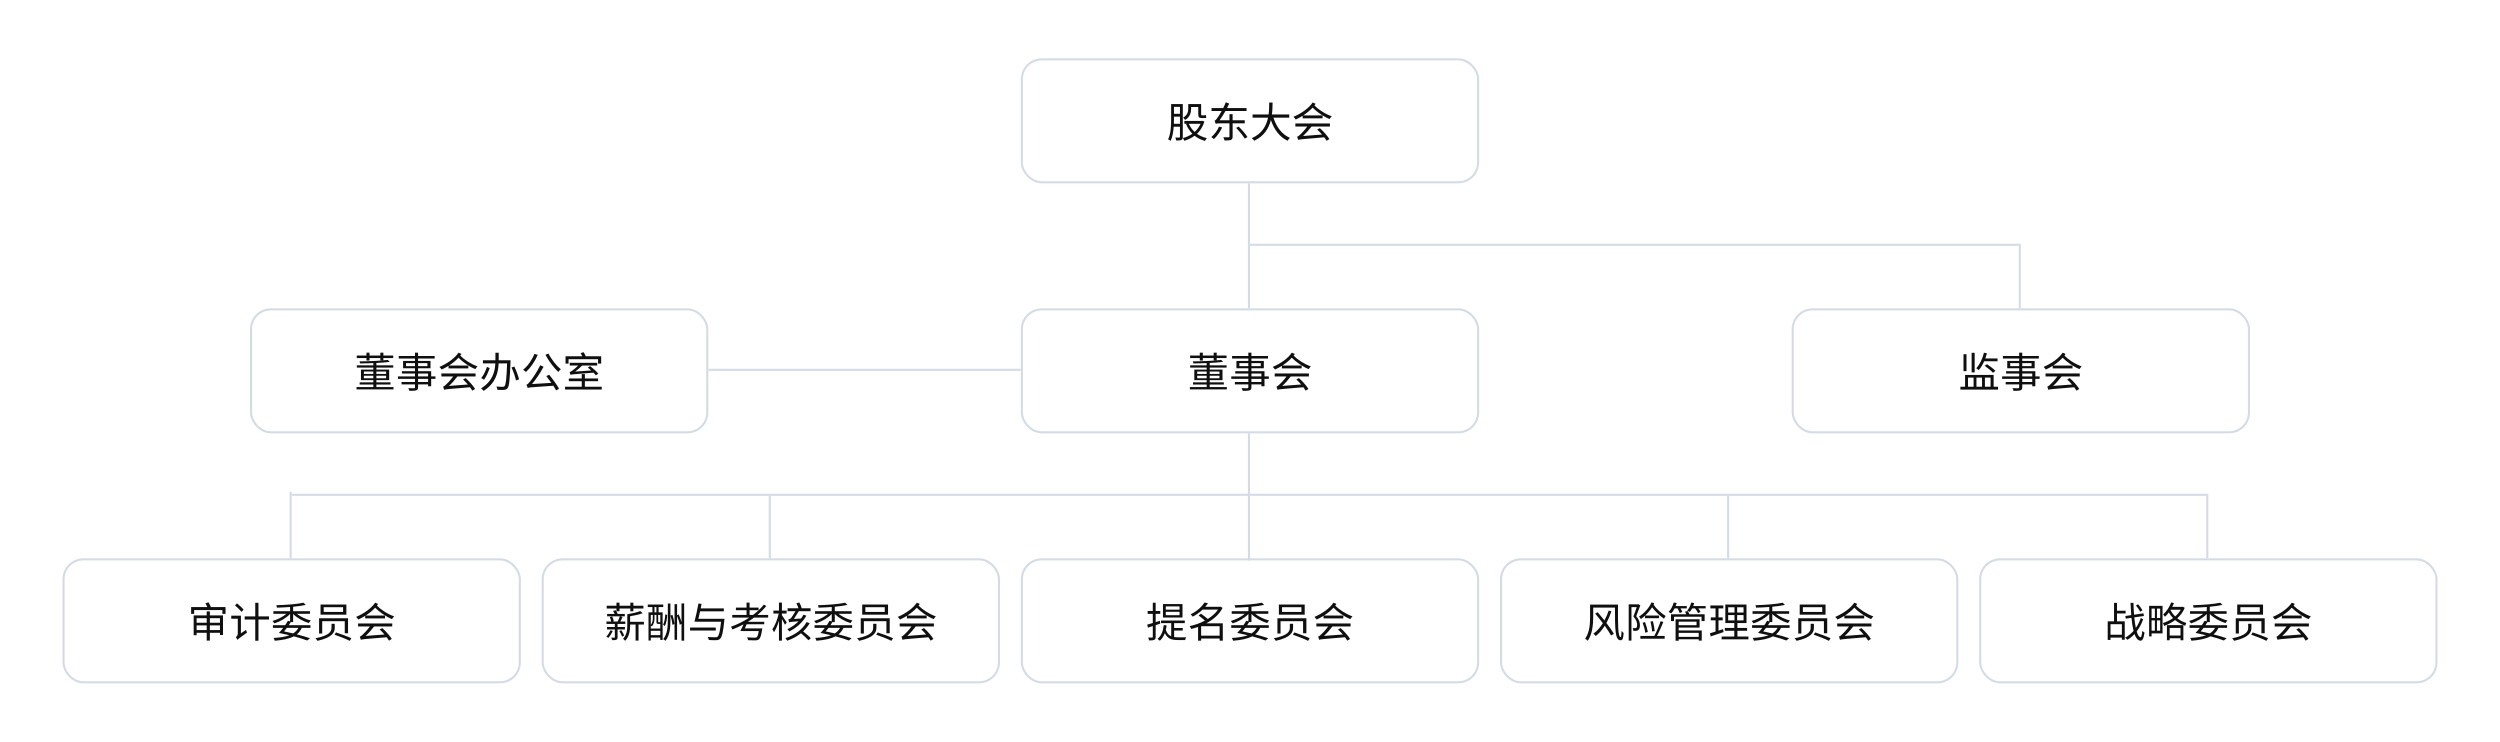 <svg width="1200" height="356" viewBox="0 0 1200 356" fill="none" xmlns="http://www.w3.org/2000/svg">
<rect width="1200" height="356" fill="white"/>
<path d="M562.14 49.94H567.74V65.7C567.74 66.46 567.58 66.92 567.08 67.16C566.6 67.4 565.84 67.44 564.56 67.44C564.5 67.06 564.34 66.42 564.14 66.02C565.02 66.06 565.8 66.04 566.04 66.04C566.28 66.02 566.38 65.94 566.38 65.68V60.82H563.38C563.2 63.2 562.8 65.7 561.92 67.6C561.64 67.38 561.04 67.04 560.7 66.92C562.04 64.08 562.14 60.08 562.14 57.12V49.94ZM563.5 51.3V54.62H566.38V51.3H563.5ZM563.5 56V57.12C563.5 57.82 563.48 58.6 563.46 59.42H566.38V56H563.5ZM570.36 49.96H576.54V54.6C576.54 55.18 576.56 55.36 576.82 55.36C577.04 55.36 577.82 55.36 578.04 55.36C578.28 55.36 578.64 55.32 578.88 55.26C578.92 55.64 578.96 56.22 579 56.56C578.78 56.64 578.4 56.66 578.04 56.66C577.78 56.66 576.96 56.66 576.72 56.66C575.42 56.66 575.16 56.1 575.16 54.58V51.36H571.74V52.2C571.74 54 571.22 56.16 568.86 57.58C568.68 57.28 568.16 56.7 567.9 56.48C570.04 55.24 570.36 53.58 570.36 52.16V49.96ZM576.26 59.44H570.64C571.3 60.92 572.24 62.24 573.44 63.32C574.62 62.28 575.6 60.98 576.26 59.44ZM568.5 58.04H576.96L577.22 57.98L578.1 58.36C577.38 60.82 576.12 62.74 574.54 64.22C575.88 65.18 577.5 65.9 579.3 66.32C579 66.64 578.6 67.24 578.4 67.64C576.5 67.12 574.82 66.28 573.4 65.16C571.92 66.26 570.24 67.04 568.48 67.58C568.34 67.18 568.02 66.6 567.76 66.26C569.38 65.86 570.96 65.16 572.34 64.2C571.06 62.92 570.06 61.36 569.32 59.56L569.66 59.44H568.5V58.04ZM585.14 60.78L586.64 61.18C585.68 63.3 584.14 65.4 582.7 66.76C582.42 66.5 581.8 66.02 581.42 65.8C582.92 64.56 584.32 62.68 585.14 60.78ZM593.32 61.38L594.56 60.76C596.12 62.28 597.96 64.38 598.8 65.78L597.46 66.52C596.66 65.14 594.86 62.94 593.32 61.38ZM581.54 51.86H587.14C587.6 50.96 588.04 50.02 588.4 49.08L590 49.74C589.68 50.44 589.34 51.16 588.98 51.86H598.34V53.28H588.22C587.32 54.9 586.34 56.44 585.38 57.74H590.14V54.8H591.66V57.74H597.48V59.2H591.66V65.54C591.66 66.42 591.46 66.88 590.84 67.14C590.22 67.4 589.2 67.44 587.78 67.44C587.68 66.98 587.42 66.3 587.2 65.88C588.36 65.9 589.42 65.9 589.76 65.88C590.08 65.88 590.14 65.8 590.14 65.52V59.2H585.72C584.52 59.2 583.76 59.3 583.54 59.48C583.46 59.14 583.2 58.36 583 57.94C583.46 57.82 583.9 57.24 584.5 56.36C584.86 55.9 585.6 54.74 586.4 53.28H581.54V51.86ZM609.22 49.22H610.84C610.82 50.84 610.8 52.84 610.52 54.94H618.84V56.48H611.26C612.66 60.9 615.28 64.54 619.16 66.16C618.78 66.5 618.3 67.12 618.04 67.56C614.16 65.72 611.58 62.18 610.02 57.62C609.04 61.48 606.88 65.32 602 67.56C601.76 67.18 601.28 66.64 600.86 66.32C605.86 64.16 607.86 60.28 608.66 56.48H601.24V54.94H608.92C609.22 52.82 609.2 50.8 609.22 49.22ZM623.14 67.16C623.06 66.82 622.8 66.02 622.62 65.62C623.06 65.52 623.52 65.14 624.14 64.56C624.68 64.08 626.2 62.5 627.5 60.72H621.78V59.26H638.36V60.72H629.54C628.3 62.36 626.88 63.96 625.46 65.28L634.56 64.58C633.84 63.74 633.04 62.9 632.26 62.18L633.52 61.5C635.32 63.1 637.22 65.26 638.1 66.76L636.76 67.58C636.48 67.08 636.08 66.5 635.62 65.9C625.02 66.8 623.9 66.88 623.14 67.16ZM630.08 49.2L631.52 49.82L630.92 50.62C632.76 52.52 636.02 54.7 639.26 55.82C638.94 56.12 638.44 56.74 638.2 57.14C637.06 56.68 635.9 56.08 634.82 55.4C632.94 54.24 631.26 52.88 630.06 51.64C628.8 53.02 627.26 54.28 625.54 55.4H634.82V56.8H625.28V55.58C624.22 56.24 623.1 56.84 621.94 57.38C621.72 57 621.2 56.36 620.84 56.08C624.76 54.42 628.28 51.88 630.08 49.2Z" fill="#0F0F0F"/>
<rect x="490.5" y="28.5" width="219" height="59" rx="9.5" stroke="#D4DBE5"/>
<path d="M575.9 173.06V171.86H571.26V170.64H575.9V169.28H577.36V170.64H582.56V169.28H584.02V170.64H588.74V171.86H584.02V172.96H582.56V171.86H577.36V173.06H575.9ZM574.66 181.56H579.2V180.34H574.66V181.56ZM574.66 178.32V179.5H579.2V178.32H574.66ZM585.34 178.32H580.66V179.5H585.34V178.32ZM585.34 181.56V180.34H580.66V181.56H585.34ZM580.66 185.78H588.88V186.9H571.14V185.78H579.2V184.56H572.64V183.52H579.2V182.46H573.26V177.4H579.2V176.44H571.28V175.36H579.2V174.28C577.06 174.38 574.88 174.44 572.82 174.44C572.8 174.16 572.68 173.72 572.58 173.46C577.32 173.42 583 173.16 586.14 172.76L587.08 173.7C585.28 173.94 583.04 174.1 580.66 174.22V175.36H588.76V176.44H580.66V177.4H586.8V182.46H580.66V183.52H587.44V184.56H580.66V185.78ZM605.48 183.36V181.86H600.68V183.36H605.48ZM600.68 179.28V180.68H605.48V179.28H600.68ZM594.9 175.74H599.2V174.3H594.9V175.74ZM605.16 174.3H600.68V175.74H605.16V174.3ZM609.02 180.68V181.86H606.96V185.4H605.48V184.5H600.68V185.88C600.68 186.8 600.4 187.14 599.8 187.36C599.18 187.58 598.14 187.6 596.48 187.6C596.4 187.22 596.16 186.68 595.96 186.34C597.16 186.38 598.36 186.36 598.7 186.36C599.08 186.34 599.2 186.22 599.2 185.88V184.5H592.74V183.36H599.2V181.86H591.02V180.68H599.2V179.28H592.92V178.18H599.2V176.78H593.48V173.26H599.2V172.1H591.4V170.88H599.2V169.28H600.68V170.88H608.64V172.1H600.68V173.26H606.64V176.78H600.68V178.18H606.96V180.68H609.02ZM611.86 180.7V179.26H628.28V180.7H619.56C618.32 182.34 616.92 183.96 615.48 185.24L624.56 184.56C623.84 183.72 623 182.86 622.24 182.16L623.5 181.48C625.28 183.08 627.16 185.2 628.04 186.7L626.72 187.52C626.44 187.04 626.06 186.46 625.62 185.88C615.06 186.74 613.94 186.82 613.2 187.1C613.1 186.78 612.86 186 612.7 185.56C613.12 185.48 613.58 185.1 614.18 184.52C614.74 184.06 616.24 182.48 617.54 180.7H611.86ZM620.08 169.28L621.5 169.9C621.3 170.16 621.1 170.44 620.92 170.7C622.74 172.56 625.98 174.76 629.2 175.86C628.86 176.16 628.4 176.76 628.16 177.18C625.06 175.92 621.94 173.62 620.06 171.7C618.82 173.06 617.28 174.34 615.56 175.44H624.8V176.82H615.3V175.6C614.26 176.26 613.16 176.86 612 177.38C611.78 177.02 611.26 176.4 610.92 176.12C614.8 174.46 618.3 171.96 620.08 169.28Z" fill="#0F0F0F"/>
<rect x="490.5" y="148.5" width="219" height="59" rx="9.5" stroke="#D4DBE5"/>
<path d="M175.9 173.06V171.86H171.26V170.64H175.9V169.28H177.36V170.64H182.56V169.28H184.02V170.64H188.74V171.86H184.02V172.96H182.56V171.86H177.36V173.06H175.9ZM174.66 181.56H179.2V180.34H174.66V181.56ZM174.66 178.32V179.5H179.2V178.32H174.66ZM185.34 178.32H180.66V179.5H185.34V178.32ZM185.34 181.56V180.34H180.66V181.56H185.34ZM180.66 185.78H188.88V186.9H171.14V185.78H179.2V184.56H172.64V183.52H179.2V182.46H173.26V177.4H179.2V176.44H171.28V175.36H179.2V174.28C177.06 174.38 174.88 174.44 172.82 174.44C172.8 174.16 172.68 173.72 172.58 173.46C177.32 173.42 183 173.16 186.14 172.76L187.08 173.7C185.28 173.94 183.04 174.1 180.66 174.22V175.36H188.76V176.44H180.66V177.4H186.8V182.46H180.66V183.52H187.44V184.56H180.66V185.78ZM205.48 183.36V181.86H200.68V183.36H205.48ZM200.68 179.28V180.68H205.48V179.28H200.68ZM194.9 175.74H199.2V174.3H194.9V175.74ZM205.16 174.3H200.68V175.74H205.16V174.3ZM209.02 180.68V181.86H206.96V185.4H205.48V184.5H200.68V185.88C200.68 186.8 200.4 187.14 199.8 187.36C199.18 187.58 198.14 187.6 196.48 187.6C196.4 187.22 196.16 186.68 195.96 186.34C197.16 186.38 198.36 186.36 198.7 186.36C199.08 186.34 199.2 186.22 199.2 185.88V184.5H192.74V183.36H199.2V181.86H191.02V180.68H199.2V179.28H192.92V178.18H199.2V176.78H193.48V173.26H199.2V172.1H191.4V170.88H199.2V169.28H200.68V170.88H208.64V172.1H200.68V173.26H206.64V176.78H200.68V178.18H206.96V180.68H209.02ZM211.86 180.7V179.26H228.28V180.7H219.56C218.32 182.34 216.92 183.96 215.48 185.24L224.56 184.56C223.84 183.72 223 182.86 222.24 182.16L223.5 181.48C225.28 183.08 227.16 185.2 228.04 186.7L226.72 187.52C226.44 187.04 226.06 186.46 225.62 185.88C215.06 186.74 213.94 186.82 213.2 187.1C213.1 186.78 212.86 186 212.7 185.56C213.12 185.48 213.58 185.1 214.18 184.52C214.74 184.06 216.24 182.48 217.54 180.7H211.86ZM220.08 169.28L221.5 169.9C221.3 170.16 221.1 170.44 220.92 170.7C222.74 172.56 225.98 174.76 229.2 175.86C228.86 176.16 228.4 176.76 228.16 177.18C225.06 175.92 221.94 173.62 220.06 171.7C218.82 173.06 217.28 174.34 215.56 175.44H224.8V176.82H215.3V175.6C214.26 176.26 213.16 176.86 212 177.38C211.78 177.02 211.26 176.4 210.92 176.12C214.8 174.46 218.3 171.96 220.08 169.28ZM239.38 172.94H245.06C245.06 172.94 245.04 173.54 245.04 173.76C244.72 182.34 244.42 185.34 243.64 186.3C243.16 186.88 242.7 187.08 241.96 187.14C241.26 187.22 239.98 187.18 238.76 187.12C238.74 186.66 238.52 186 238.24 185.54C239.58 185.66 240.8 185.66 241.32 185.66C241.72 185.68 241.94 185.62 242.18 185.36C242.8 184.72 243.14 181.82 243.4 174.42H239.34C239.16 178.68 238.06 183.88 232.12 187.62C231.86 187.26 231.3 186.68 230.92 186.4C236.5 182.98 237.58 178.3 237.76 174.42H231.8V172.94H237.8V172.76V169.3H239.38V172.76V172.94ZM233.72 176.1L235.06 176.66C234.44 178.44 233.48 180.76 232.34 182.26L230.98 181.46C232.18 180.08 233.18 177.86 233.72 176.1ZM245.54 176.4L246.88 175.94C247.82 177.9 248.78 180.5 249.14 182.1L247.66 182.62C247.38 181.02 246.46 178.4 245.54 176.4ZM256.52 169.86L258.1 170.3C256.76 173.54 254.64 176.56 252.48 178.52C252.16 178.22 251.48 177.7 251.1 177.46C253.34 175.7 255.34 172.84 256.52 169.86ZM262.22 180.52L263.6 179.88C265.34 182 267.38 184.8 268.36 186.6L266.92 187.4C266.6 186.76 266.12 185.98 265.6 185.16C255.1 185.88 254.02 185.94 253.28 186.22C253.2 185.9 252.92 185.08 252.7 184.66C253.22 184.54 253.76 183.94 254.52 183C255.3 182.1 257.72 178.64 259.32 175.32L260.92 176.04C259.28 179.06 257.32 182.02 255.36 184.34L264.66 183.78C263.86 182.66 263 181.5 262.22 180.52ZM261.82 170.28L263.28 169.72C264.6 172.44 267.14 175.6 269.2 177.26C268.82 177.56 268.26 178.12 267.96 178.52C265.9 176.62 263.36 173.28 261.82 170.28ZM272.9 172.4V174.54H271.46V171.02H279.5C279.28 170.52 278.98 169.94 278.72 169.48L280.14 169.06C280.5 169.66 280.92 170.44 281.16 171.02H288.56V174.54H287.06V172.4H272.9ZM287.18 179.34L286.02 180.16C285.74 179.8 285.36 179.34 284.88 178.88C275.4 179.62 274.46 179.68 273.84 179.94C273.76 179.64 273.56 178.96 273.4 178.58C273.78 178.52 274.24 178.26 274.76 177.86C275.2 177.56 276.4 176.6 277.52 175.46H273.48V174.16H286.66V175.46H279.44C278.38 176.52 277.22 177.52 276.06 178.36L283.78 177.82C283.24 177.32 282.68 176.84 282.16 176.42L283.26 175.72C284.62 176.78 286.34 178.3 287.18 179.34ZM280.74 185.62H288.84V186.96H271.22V185.62H279.24V182.98H273.04V181.66H279.24V179.56H280.74V181.66H287.08V182.98H280.74V185.62Z" fill="#0F0F0F"/>
<rect x="120.5" y="148.5" width="219" height="59" rx="9.5" stroke="#D4DBE5"/>
<path d="M1028.38 292.94L1027.3 293.62C1026.9 292.8 1026.02 291.54 1025.26 290.64L1026.28 290.06C1027.08 290.94 1027.98 292.16 1028.38 292.94ZM1018.5 304.68V299.6H1013.04V304.68H1018.5ZM1016.16 294.46V298.24H1019.88V307.06H1018.5V306.04H1013.04V307.16H1011.7V298.24H1014.74V289.38H1016.16V293.14H1020.3V294.46H1016.16ZM1027.58 296.64L1028.72 297.26C1028.02 299.3 1026.94 301.32 1025.62 303.08C1026.1 304.8 1026.74 305.82 1027.44 305.86C1027.86 305.88 1028.14 304.8 1028.3 302.84C1028.56 303.14 1029.12 303.48 1029.38 303.62C1028.96 306.7 1028.24 307.56 1027.46 307.54C1026.2 307.48 1025.24 306.32 1024.56 304.34C1023.5 305.46 1022.34 306.42 1021.12 307.12C1020.88 306.78 1020.42 306.32 1020.04 306.06C1021.52 305.34 1022.9 304.2 1024.1 302.82C1023.66 301.1 1023.34 298.96 1023.1 296.56L1020.36 296.94L1020.16 295.68L1022.98 295.26C1022.84 293.42 1022.74 291.44 1022.66 289.38H1024.06C1024.1 291.36 1024.2 293.28 1024.34 295.06L1028.86 294.4L1029.06 295.68L1024.46 296.34C1024.66 298.26 1024.9 299.98 1025.2 301.4C1026.22 299.94 1027.04 298.3 1027.58 296.64ZM1034.34 292.14H1032.76V296.64H1034.34V292.14ZM1036.88 296.64V292.14H1035.34V296.64H1036.88ZM1035.34 302.72H1036.88V297.8H1035.34V302.72ZM1032.76 297.8V302.72H1034.34V297.8H1032.76ZM1038.02 290.82V304.02H1032.76V305.48H1031.58V290.82H1038.02ZM1046.64 301.4H1041.44V305.04H1046.64V301.4ZM1040.12 307.34V300.06H1048.02V307.32H1046.64V306.36H1041.44V307.34H1040.12ZM1041.92 292.66L1041.84 292.76C1042.36 293.92 1043.14 294.96 1044.08 295.9C1045.16 294.96 1046.08 293.88 1046.74 292.66H1041.92ZM1047.84 291.24L1048.68 291.78C1047.88 293.74 1046.6 295.4 1045.1 296.78C1046.32 297.74 1047.8 298.52 1049.4 299C1049.2 299.36 1049 300 1048.94 300.4C1047.12 299.74 1045.44 298.8 1044.06 297.64C1042.46 298.84 1040.64 299.78 1038.8 300.44C1038.68 300.06 1038.36 299.38 1038.18 299.08C1039.9 298.54 1041.58 297.74 1043.06 296.68C1042.24 295.86 1041.56 294.94 1041.04 293.96C1040.44 294.74 1039.84 295.46 1039.2 296.04C1039.04 295.78 1038.58 295.2 1038.32 294.94C1039.9 293.54 1041.34 291.38 1042.22 289.14L1043.5 289.52C1043.26 290.12 1042.98 290.72 1042.68 291.3H1047.56L1047.84 291.24ZM1063.22 301.38H1057.7C1057.24 301.98 1056.78 302.58 1056.32 303.06C1057.8 303.38 1059.28 303.7 1060.7 304.04C1061.8 303.36 1062.62 302.48 1063.22 301.38ZM1060.7 298.6H1059.56C1059.28 299.08 1058.96 299.58 1058.64 300.08H1069.02V301.38H1064.86C1064.3 302.64 1063.5 303.66 1062.48 304.5C1064.92 305.12 1067.12 305.76 1068.8 306.36L1067.44 307.44C1065.8 306.82 1063.58 306.1 1061.02 305.44C1058.8 306.62 1055.8 307.24 1051.88 307.56C1051.78 307.12 1051.54 306.58 1051.28 306.22C1054.46 306.04 1056.96 305.66 1058.92 304.9C1057.32 304.52 1055.62 304.14 1053.86 303.8C1054.52 303.12 1055.24 302.28 1055.92 301.38H1051V300.08H1056.88C1057.38 299.38 1057.82 298.66 1058.18 297.98L1059.24 298.26V294.7C1057.38 296.68 1054.38 298.38 1051.72 299.22C1051.5 298.88 1051.08 298.34 1050.8 298.06C1053.14 297.42 1055.74 296.12 1057.5 294.64H1051.22V293.36H1059.24V291.36C1057.12 291.52 1054.92 291.62 1052.92 291.68C1052.9 291.34 1052.74 290.82 1052.6 290.5C1057.16 290.38 1062.74 289.98 1065.68 289.3L1066.78 290.36C1065.1 290.74 1062.98 291.04 1060.7 291.24V293.36H1068.78V294.64H1062.5C1064.24 296.04 1066.84 297.26 1069.18 297.84C1068.88 298.16 1068.44 298.72 1068.24 299.08C1065.56 298.28 1062.58 296.62 1060.7 294.7V298.6ZM1075.38 291.46V293.72H1084.68V291.46H1075.38ZM1073.86 290.16H1086.26V295.04H1073.86V290.16ZM1079.12 299.44H1080.68V301.3C1080.68 303.38 1079.78 305.94 1072.38 307.6C1072.2 307.28 1071.74 306.68 1071.4 306.38C1078.56 304.98 1079.12 302.86 1079.12 301.26V299.44ZM1080.56 304.64L1081.3 303.56C1083.66 304.34 1086.92 305.52 1088.66 306.36L1087.88 307.6C1086.24 306.76 1083 305.48 1080.56 304.64ZM1073.16 296.78H1087.06V303.96H1085.48V298.18H1074.66V304.1H1073.16V296.78ZM1091.86 300.7V299.26H1108.28V300.7H1099.56C1098.32 302.34 1096.92 303.96 1095.48 305.24L1104.56 304.56C1103.84 303.72 1103 302.86 1102.24 302.16L1103.5 301.48C1105.28 303.08 1107.16 305.2 1108.04 306.7L1106.72 307.52C1106.44 307.04 1106.06 306.46 1105.62 305.88C1095.06 306.74 1093.94 306.82 1093.2 307.1C1093.1 306.78 1092.86 306 1092.7 305.56C1093.12 305.48 1093.58 305.1 1094.18 304.52C1094.74 304.06 1096.24 302.48 1097.54 300.7H1091.86ZM1100.08 289.28L1101.5 289.9C1101.3 290.16 1101.1 290.44 1100.92 290.7C1102.74 292.56 1105.98 294.76 1109.2 295.86C1108.86 296.16 1108.4 296.76 1108.16 297.18C1105.06 295.92 1101.94 293.62 1100.06 291.7C1098.82 293.06 1097.28 294.34 1095.56 295.44H1104.8V296.82H1095.3V295.6C1094.26 296.26 1093.16 296.86 1092 297.38C1091.78 297.02 1091.26 296.4 1090.92 296.12C1094.8 294.46 1098.3 291.96 1100.08 289.28Z" fill="#0F0F0F"/>
<rect x="950.5" y="268.5" width="219" height="59" rx="9.5" stroke="#D4DBE5"/>
<path d="M295.9 293.4V292.08H291.22V290.76H295.9V289.28H297.36V290.76H302.56V289.28H304.02V290.76H308.84V292.08H304.02V293.4H302.56V292.08H297.36V293.4H295.9ZM292.98 302.54L294.1 302.82C293.6 304.08 292.78 305.36 291.96 306.2C291.76 306.04 291.32 305.68 291.04 305.54C291.84 304.74 292.56 303.62 292.98 302.54ZM299.96 302.14H296.44V305.84C296.44 306.52 296.32 306.86 295.86 307.06C295.44 307.26 294.76 307.28 293.82 307.28C293.76 306.92 293.6 306.42 293.4 306.06C294.08 306.1 294.66 306.1 294.86 306.08C295.06 306.08 295.12 306.02 295.12 305.84V302.14H291.38V300.96H295.12V299.48H291.1V298.32H293.34C293.28 297.7 293.02 296.84 292.7 296.2L293.86 295.92C294.24 296.62 294.54 297.58 294.62 298.2L294.16 298.32H296.48C296.86 297.58 297.28 296.56 297.5 295.84H291.42V294.68H295.02C294.8 294.18 294.56 293.66 294.3 293.22L295.56 292.9C295.88 293.42 296.26 294.1 296.5 294.68H299.9V295.84H297.66L298.82 296.18C298.5 296.9 298.12 297.68 297.8 298.32H300.16V299.48H296.44V300.96H299.96V302.14ZM297.28 302.94L298.22 302.48C298.76 303.28 299.34 304.36 299.62 305.04L298.62 305.6C298.36 304.88 297.8 303.76 297.28 302.94ZM309.08 298.46V299.76H306.5V307.5H305.08V299.76H302.46V300.06C302.46 302.44 302.12 305.56 300.06 307.6C299.86 307.3 299.34 306.78 299.06 306.62C300.9 304.74 301.1 302.16 301.1 300.06V294.86C303.34 294.48 305.88 293.9 307.32 293.32L308.48 294.34C306.86 294.96 304.56 295.46 302.46 295.8V298.46H309.08ZM316.94 298.64V295.16H315.92V298.36C315.92 298.6 315.96 298.64 316.16 298.64H316.76C316.84 298.64 316.9 298.64 316.94 298.64ZM312.38 304.86H316.94V302.8H312.38V304.86ZM313.34 295.16H312.38V299.94C313.2 298.96 313.34 297.78 313.34 296.82V295.16ZM314.16 291.38V293.92H315.08V291.38H314.16ZM316.92 299.5H316.1C315.32 299.5 315.08 299.32 315.08 298.38V295.16H314.16V296.82C314.16 298 313.92 299.56 312.86 300.68C312.76 300.56 312.56 300.36 312.38 300.24V301.68H316.94V299.5H316.92ZM316.12 291.38V293.92H318.06V307.16H316.94V306.04H312.38V307.44H311.28V293.92H313.16V291.38H310.92V290.16H318.36V291.38H316.12ZM319.32 294.9L320.26 295.16C320.14 296.98 319.88 299.16 319.1 300.48L318.28 299.82C318.96 298.68 319.24 296.66 319.32 294.9ZM320.56 297.62V289.68H321.8V297.62C321.8 301.38 321.54 304.84 319.44 307.6C319.18 307.34 318.7 306.96 318.36 306.78C320.32 304.28 320.56 301.08 320.56 297.62ZM321.84 295.48L322.74 295.1C323.24 296.5 323.64 298.32 323.76 299.52L322.78 299.94C322.68 298.72 322.3 296.88 321.84 295.48ZM327.12 289.64H328.4V307.52H327.12V299.48L326.28 299.86C326.1 298.74 325.56 297.04 325 295.66V307.12H323.78V289.98H325V295.28L325.78 294.92C326.32 296.08 326.82 297.52 327.12 298.68V289.64ZM343.58 301.22V302.66H331.22V301.22H343.58ZM335.24 297.02H347.74C347.74 297.02 347.72 297.54 347.68 297.74C347.12 303.44 346.56 305.72 345.66 306.58C345.16 307.1 344.64 307.24 343.8 307.28C343.08 307.32 341.64 307.3 340.24 307.2C340.2 306.76 339.98 306.14 339.68 305.74C341.24 305.88 342.78 305.88 343.36 305.88C343.86 305.88 344.16 305.86 344.38 305.64C345.14 305.06 345.64 303 346.1 298.42H334.58L333.34 298.4C333.96 296.2 334.76 292.44 335.24 289.7L336.74 289.86C336.6 290.54 336.48 291.28 336.32 292.02H347.44V293.44H336.04C335.76 294.7 335.5 295.94 335.24 297.02ZM368.72 296.44H361.96C361 297.14 360 297.84 358.98 298.46H366.84V299.66H358.4C358.1 300.32 357.82 301.02 357.52 301.64H365.9C365.9 301.64 365.86 302.1 365.8 302.3C365.38 305.04 364.96 306.3 364.32 306.84C363.86 307.24 363.4 307.34 362.6 307.38C361.92 307.4 360.54 307.38 359.08 307.3C359.04 306.86 358.86 306.3 358.58 305.9C360.06 306.04 361.64 306.08 362.2 306.08C362.68 306.08 362.94 306.06 363.18 305.9C363.58 305.6 363.92 304.7 364.2 302.9H356.44V302.88H355.36C355.86 302.02 356.4 300.8 356.88 299.68C355.14 300.62 353.36 301.44 351.56 302.16C351.44 301.82 351.1 301.14 350.88 300.82C353.94 299.74 356.96 298.24 359.68 296.44H351.48V295.16H358.34V292.88H353.24V291.64H358.34V289.26H359.8V291.64H364.12V292.88H359.8V295.16H361.48C363.46 293.68 365.22 292.02 366.66 290.2L367.82 290.88C366.58 292.4 365.16 293.86 363.56 295.16H368.72V296.44ZM385.66 295.04L387.06 295.54C385.36 298.58 382.34 301.42 378.82 303.1C378.66 302.78 378.26 302.26 377.98 301.98C379.98 301.06 381.84 299.72 383.32 298.22C379.74 298.46 379.16 298.58 378.78 298.7C378.74 298.36 378.5 297.62 378.38 297.3C378.76 297.22 379.32 297.08 379.66 296.72C380.04 296.32 381.16 294.52 381.84 293.36H378.04V291.98H383.26C383.04 291.26 382.66 290.34 382.26 289.6L383.64 289.18C384.14 290.02 384.64 291.16 384.8 291.9L384.6 291.98H389.08V293.36H383.44C382.76 294.48 381.8 296 381.08 297.1L384.48 296.9C384.94 296.3 385.36 295.66 385.66 295.04ZM377.66 298.82L376.76 299.86C376.48 299.24 375.86 298.08 375.32 297.1V307.52H373.9V297.98C373.26 300.14 372.4 302.2 371.5 303.48C371.36 303.04 371 302.4 370.72 302.04C371.96 300.38 373.2 297.22 373.8 294.5H371.24V293.1H373.9V289.26H375.32V293.1H377.58V294.5H375.32V295.28C375.86 296.02 377.32 298.26 377.66 298.82ZM387.12 298.6L388.64 299.14C387.82 300.58 386.76 301.88 385.5 303.06C386.82 304.12 388.4 305.44 389.2 306.34L388.06 307.32C387.3 306.44 385.78 305.06 384.46 303.96C382.6 305.46 380.36 306.68 377.86 307.54C377.68 307.2 377.26 306.62 376.98 306.32C381.62 304.82 385.42 301.96 387.12 298.6ZM403.22 301.38H397.7C397.24 301.98 396.78 302.58 396.32 303.06C397.8 303.38 399.28 303.7 400.7 304.04C401.8 303.36 402.62 302.48 403.22 301.38ZM400.7 298.6H399.56C399.28 299.08 398.96 299.58 398.64 300.08H409.02V301.38H404.86C404.3 302.64 403.5 303.66 402.48 304.5C404.92 305.12 407.12 305.76 408.8 306.36L407.44 307.44C405.8 306.82 403.58 306.1 401.02 305.44C398.8 306.62 395.8 307.24 391.88 307.56C391.78 307.12 391.54 306.58 391.28 306.22C394.46 306.04 396.96 305.66 398.92 304.9C397.32 304.52 395.62 304.14 393.86 303.8C394.52 303.12 395.24 302.28 395.92 301.38H391V300.08H396.88C397.38 299.38 397.82 298.66 398.18 297.98L399.24 298.26V294.7C397.38 296.68 394.38 298.38 391.72 299.22C391.5 298.88 391.08 298.34 390.8 298.06C393.14 297.42 395.74 296.12 397.5 294.64H391.22V293.36H399.24V291.36C397.12 291.52 394.92 291.62 392.92 291.68C392.9 291.34 392.74 290.82 392.6 290.5C397.16 290.38 402.74 289.98 405.68 289.3L406.78 290.36C405.1 290.74 402.98 291.04 400.7 291.24V293.36H408.78V294.64H402.5C404.24 296.04 406.84 297.26 409.18 297.84C408.88 298.16 408.44 298.72 408.24 299.08C405.56 298.28 402.58 296.62 400.7 294.7V298.6ZM415.38 291.46V293.72H424.68V291.46H415.38ZM413.86 290.16H426.26V295.04H413.86V290.16ZM419.12 299.44H420.68V301.3C420.68 303.38 419.78 305.94 412.38 307.6C412.2 307.28 411.74 306.68 411.4 306.38C418.56 304.98 419.12 302.86 419.12 301.26V299.44ZM420.56 304.64L421.3 303.56C423.66 304.34 426.92 305.52 428.66 306.36L427.88 307.6C426.24 306.76 423 305.48 420.56 304.64ZM413.16 296.78H427.06V303.96H425.48V298.18H414.66V304.1H413.16V296.78ZM431.86 300.7V299.26H448.28V300.7H439.56C438.32 302.34 436.92 303.96 435.48 305.24L444.56 304.56C443.84 303.72 443 302.86 442.24 302.16L443.5 301.48C445.28 303.08 447.16 305.2 448.04 306.7L446.72 307.52C446.44 307.04 446.06 306.46 445.62 305.88C435.06 306.74 433.94 306.82 433.2 307.1C433.1 306.78 432.86 306 432.7 305.56C433.12 305.48 433.58 305.1 434.18 304.52C434.74 304.06 436.24 302.48 437.54 300.7H431.86ZM440.08 289.28L441.5 289.9C441.3 290.16 441.1 290.44 440.92 290.7C442.74 292.56 445.98 294.76 449.2 295.86C448.86 296.16 448.4 296.76 448.16 297.18C445.06 295.92 441.94 293.62 440.06 291.7C438.82 293.06 437.28 294.34 435.56 295.44H444.8V296.82H435.3V295.6C434.26 296.26 433.16 296.86 432 297.38C431.78 297.02 431.26 296.4 430.92 296.12C434.8 294.46 438.3 291.96 440.08 289.28Z" fill="#0F0F0F"/>
<rect x="260.5" y="268.5" width="219" height="59" rx="9.5" stroke="#D4DBE5"/>
<path d="M772.18 293.08L773.48 293.42C772.84 295.36 772.04 297.26 771.06 299.02C772.54 300.92 773.84 302.78 774.66 304.22L773.3 305.02C772.6 303.76 771.52 302.12 770.28 300.36C769 302.38 767.52 304.12 765.94 305.3C765.66 304.94 765.18 304.42 764.82 304.16C766.46 303.04 768.04 301.24 769.36 299.14C768.16 297.52 766.88 295.92 765.68 294.52L766.9 293.88C767.94 295.08 769.06 296.42 770.14 297.8C770.96 296.28 771.66 294.66 772.18 293.08ZM763.24 290.22H776.64C776.58 299.62 776.58 305.8 777.92 305.8C778.2 305.8 778.32 304.44 778.36 302.8C778.62 303.16 779.04 303.62 779.34 303.84C779.18 306.46 778.88 307.32 777.8 307.32C775.22 307.32 775.2 302 775.18 291.66H764.74V296.14C764.74 299.46 764.4 304.36 762.1 307.58C761.84 307.26 761.22 306.76 760.86 306.58C763.04 303.56 763.24 299.26 763.24 296.14V290.22ZM789.62 296.72V295.54C788.96 296.12 788.3 296.68 787.62 297.16C787.46 296.86 787 296.22 786.72 295.96C789.18 294.4 791.48 291.92 792.76 289.12L794.06 289.58C793.94 289.82 793.82 290.06 793.7 290.28C795.04 292.22 797.48 294.44 799.52 295.68C799.22 296.02 798.9 296.6 798.74 297C796.76 295.66 794.5 293.5 793 291.48C792.06 292.94 790.92 294.3 789.7 295.44H796.34V296.72H789.62ZM794.26 302.92L793.04 303.12C792.94 301.82 792.58 299.86 792.24 298.34L793.42 298.18C793.78 299.7 794.16 301.62 794.26 302.92ZM788.46 298.9L789.62 298.6C790.2 300.1 790.76 302.08 790.96 303.36L789.72 303.7C789.58 302.38 789.02 300.42 788.46 298.9ZM786.4 290L787.36 290.58C786.78 292.22 786.04 294.16 785.38 295.76C786.82 297.4 787.16 298.86 787.16 300.08C787.16 301.16 786.94 302.02 786.38 302.42C786.1 302.62 785.74 302.74 785.34 302.8C784.94 302.84 784.46 302.84 784.02 302.82C784 302.44 783.86 301.88 783.64 301.5C784.1 301.54 784.46 301.54 784.8 301.52C785.04 301.52 785.26 301.46 785.4 301.34C785.72 301.12 785.82 300.58 785.82 299.96C785.82 298.88 785.46 297.5 784.04 295.92C784.6 294.48 785.2 292.76 785.62 291.42H783.1V307.48H781.78V290.08H786.16L786.4 290ZM797.08 298.18L798.4 298.54C797.54 300.68 796.36 303.38 795.32 305.26H799.04V306.58H787.38V305.26H794.06C795.12 303.36 796.4 300.32 797.08 298.18ZM805.2 292.02H803.82C803.34 292.96 802.8 293.78 802.2 294.42C801.92 294.24 801.3 293.9 800.94 293.74C802.02 292.62 802.9 290.94 803.38 289.22L804.82 289.46C804.68 289.96 804.52 290.42 804.32 290.9H809.66V292.02H806.62C807 292.64 807.34 293.3 807.5 293.76L806.24 294.22C806.06 293.62 805.62 292.76 805.2 292.02ZM815.38 303.78H805.76V305.7H815.38V303.78ZM814.34 298.4H805.76V300.1H814.34V298.4ZM805.76 301.24V302.62H816.84V307.5H815.38V306.86H805.76V307.54H804.28V297.26H815.8V301.24H805.76ZM808.82 293.6L810.14 293.32C810.42 293.78 810.76 294.38 810.94 294.86H818.22V298.12H816.74V296.04H803.52V298.12H802.08V294.86H809.42C809.24 294.44 809.04 293.98 808.82 293.6ZM812.74 290.92H818.72V292.02H815.16C815.62 292.62 816.04 293.26 816.26 293.72L815.06 294.28C814.8 293.66 814.22 292.76 813.64 292.02H812.24C811.88 292.68 811.48 293.28 811.06 293.74C810.8 293.52 810.2 293.2 809.84 293.04C810.74 292.1 811.42 290.68 811.78 289.24L813.22 289.48C813.08 289.98 812.92 290.44 812.74 290.92ZM827.06 301.98L827.32 303.4C825.18 304.12 822.9 304.9 821.12 305.48L820.78 303.98C821.52 303.76 822.44 303.48 823.46 303.14V297.76H821.18V296.36H823.46V292.02H820.98V290.62H827.18V292.02H824.88V296.36H826.9V297.76H824.88V302.7L827.06 301.98ZM829.52 295.22V297.78H832.56V295.22H829.52ZM829.52 291.48V294H832.56V291.48H829.52ZM836.9 294V291.48H833.84V294H836.9ZM836.9 297.78V295.22H833.84V297.78H836.9ZM833.96 305.52H839.26V306.88H826.38V305.52H832.46V302.78H827.92V301.42H832.46V299.08H828.16V290.18H838.32V299.08H833.96V301.42H838.62V302.78H833.96V305.52ZM853.22 301.38H847.7C847.24 301.98 846.78 302.58 846.32 303.06C847.8 303.38 849.28 303.7 850.7 304.04C851.8 303.36 852.62 302.48 853.22 301.38ZM850.7 298.6H849.56C849.28 299.08 848.96 299.58 848.64 300.08H859.02V301.38H854.86C854.3 302.64 853.5 303.66 852.48 304.5C854.92 305.12 857.12 305.76 858.8 306.36L857.44 307.44C855.8 306.82 853.58 306.1 851.02 305.44C848.8 306.62 845.8 307.24 841.88 307.56C841.78 307.12 841.54 306.58 841.28 306.22C844.46 306.04 846.96 305.66 848.92 304.9C847.32 304.52 845.62 304.14 843.86 303.8C844.52 303.12 845.24 302.28 845.92 301.38H841V300.08H846.88C847.38 299.38 847.82 298.66 848.18 297.98L849.24 298.26V294.7C847.38 296.68 844.38 298.38 841.72 299.22C841.5 298.88 841.08 298.34 840.8 298.06C843.14 297.42 845.74 296.12 847.5 294.64H841.22V293.36H849.24V291.36C847.12 291.52 844.92 291.62 842.92 291.68C842.9 291.34 842.74 290.82 842.6 290.5C847.16 290.38 852.74 289.98 855.68 289.3L856.78 290.36C855.1 290.74 852.98 291.04 850.7 291.24V293.36H858.78V294.64H852.5C854.24 296.04 856.84 297.26 859.18 297.84C858.88 298.16 858.44 298.72 858.24 299.08C855.56 298.28 852.58 296.62 850.7 294.7V298.6ZM865.38 291.46V293.72H874.68V291.46H865.38ZM863.86 290.16H876.26V295.04H863.86V290.16ZM869.12 299.44H870.68V301.3C870.68 303.38 869.78 305.94 862.38 307.6C862.2 307.28 861.74 306.68 861.4 306.38C868.56 304.98 869.12 302.86 869.12 301.26V299.44ZM870.56 304.64L871.3 303.56C873.66 304.34 876.92 305.52 878.66 306.36L877.88 307.6C876.24 306.76 873 305.48 870.56 304.64ZM863.16 296.78H877.06V303.96H875.48V298.18H864.66V304.1H863.16V296.78ZM881.86 300.7V299.26H898.28V300.7H889.56C888.32 302.34 886.92 303.96 885.48 305.24L894.56 304.56C893.84 303.72 893 302.86 892.24 302.16L893.5 301.48C895.28 303.08 897.16 305.2 898.04 306.7L896.72 307.52C896.44 307.04 896.06 306.46 895.62 305.88C885.06 306.74 883.94 306.82 883.2 307.1C883.1 306.78 882.86 306 882.7 305.56C883.12 305.48 883.58 305.1 884.18 304.52C884.74 304.06 886.24 302.48 887.54 300.7H881.86ZM890.08 289.28L891.5 289.9C891.3 290.16 891.1 290.44 890.92 290.7C892.74 292.56 895.98 294.76 899.2 295.86C898.86 296.16 898.4 296.76 898.16 297.18C895.06 295.92 891.94 293.62 890.06 291.7C888.82 293.06 887.28 294.34 885.56 295.44H894.8V296.82H885.3V295.6C884.26 296.26 883.16 296.86 882 297.38C881.78 297.02 881.26 296.4 880.92 296.12C884.8 294.46 888.3 291.96 890.08 289.28Z" fill="#0F0F0F"/>
<rect x="720.5" y="268.5" width="219" height="59" rx="9.5" stroke="#D4DBE5"/>
<path d="M566.18 292.64V291.06H559.58V292.64H566.18ZM566.18 295.28V293.68H559.58V295.28H566.18ZM567.6 289.94V296.42H558.22V289.94H567.6ZM556.74 297.98L556.92 299.34C556.2 299.6 555.46 299.82 554.72 300.08V305.68C554.72 306.5 554.54 306.88 554.04 307.12C553.58 307.36 552.82 307.42 551.56 307.4C551.5 307.04 551.32 306.44 551.12 306.02C551.98 306.04 552.76 306.04 552.98 306.04C553.24 306.04 553.34 305.96 553.34 305.66V300.52C552.52 300.8 551.74 301.04 551.02 301.26L550.66 299.82C551.4 299.64 552.32 299.36 553.34 299.04V294.66H550.88V293.28H553.34V289.3H554.72V293.28H556.92V294.66H554.72V298.6L556.74 297.98ZM563.58 302.66V305.8C564.16 305.88 564.8 305.92 565.46 305.92C565.94 305.92 568.66 305.92 569.32 305.9C569.12 306.22 568.94 306.84 568.88 307.22H565.4C562.52 307.22 560.42 306.68 559.12 303.88C558.56 305.38 557.78 306.6 556.72 307.54C556.5 307.3 555.94 306.84 555.62 306.64C557.4 305.24 558.28 303 558.6 300.04L559.98 300.2C559.88 300.94 559.76 301.68 559.58 302.34C560.16 304.02 561.04 304.94 562.18 305.42V299.1H557.3V297.84H568.7V299.1H563.58V301.44H567.72V302.66H563.58ZM576.54 305.12H585.42V300.58H576.54V305.12ZM586.94 299.2V307.52H585.42V306.48H576.54V307.52H575.08V300.94C573.98 301.32 572.86 301.64 571.76 301.9C571.64 301.5 571.3 300.86 571 300.54C573.48 300.02 576.04 299.14 578.36 297.9C577.48 297.1 576.3 296.14 575.32 295.44L576.44 294.58C577.5 295.3 578.82 296.3 579.74 297.1C581.72 295.88 583.46 294.36 584.64 292.62H577.24C575.96 293.86 574.38 295.02 572.5 296C572.28 295.66 571.8 295.1 571.48 294.88C574.7 293.32 576.96 291.1 578.16 289.2L579.82 289.56C579.44 290.12 579.02 290.7 578.52 291.26H585.6L585.84 291.18L586.84 291.8C585.2 294.98 582.32 297.44 579 299.2H586.94ZM603.22 301.38H597.7C597.24 301.98 596.78 302.58 596.32 303.06C597.8 303.38 599.28 303.7 600.7 304.04C601.8 303.36 602.62 302.48 603.22 301.38ZM600.7 298.6H599.56C599.28 299.08 598.96 299.58 598.64 300.08H609.02V301.38H604.86C604.3 302.64 603.5 303.66 602.48 304.5C604.92 305.12 607.12 305.76 608.8 306.36L607.44 307.44C605.8 306.82 603.58 306.1 601.02 305.44C598.8 306.62 595.8 307.24 591.88 307.56C591.78 307.12 591.54 306.58 591.28 306.22C594.46 306.04 596.96 305.66 598.92 304.9C597.32 304.52 595.62 304.14 593.86 303.8C594.52 303.12 595.24 302.28 595.92 301.38H591V300.08H596.88C597.38 299.38 597.82 298.66 598.18 297.98L599.24 298.26V294.7C597.38 296.68 594.38 298.38 591.72 299.22C591.5 298.88 591.08 298.34 590.8 298.06C593.14 297.42 595.74 296.12 597.5 294.64H591.22V293.36H599.24V291.36C597.12 291.52 594.92 291.62 592.92 291.68C592.9 291.34 592.74 290.82 592.6 290.5C597.16 290.38 602.74 289.98 605.68 289.3L606.78 290.36C605.1 290.74 602.98 291.04 600.7 291.24V293.36H608.78V294.64H602.5C604.24 296.04 606.84 297.26 609.18 297.84C608.88 298.16 608.44 298.72 608.24 299.08C605.56 298.28 602.58 296.62 600.7 294.7V298.6ZM615.38 291.46V293.72H624.68V291.46H615.38ZM613.86 290.16H626.26V295.04H613.86V290.16ZM619.12 299.44H620.68V301.3C620.68 303.38 619.78 305.94 612.38 307.6C612.2 307.28 611.74 306.68 611.4 306.38C618.56 304.98 619.12 302.86 619.12 301.26V299.44ZM620.56 304.64L621.3 303.56C623.66 304.34 626.92 305.52 628.66 306.36L627.88 307.6C626.24 306.76 623 305.48 620.56 304.64ZM613.16 296.78H627.06V303.96H625.48V298.18H614.66V304.1H613.16V296.78ZM631.86 300.7V299.26H648.28V300.7H639.56C638.32 302.34 636.92 303.96 635.48 305.24L644.56 304.56C643.84 303.72 643 302.86 642.24 302.16L643.5 301.48C645.28 303.08 647.16 305.2 648.04 306.7L646.72 307.52C646.44 307.04 646.06 306.46 645.62 305.88C635.06 306.74 633.94 306.82 633.2 307.1C633.1 306.78 632.86 306 632.7 305.56C633.12 305.48 633.58 305.1 634.18 304.52C634.74 304.06 636.24 302.48 637.54 300.7H631.86ZM640.08 289.28L641.5 289.9C641.3 290.16 641.1 290.44 640.92 290.7C642.74 292.56 645.98 294.76 649.2 295.86C648.86 296.16 648.4 296.76 648.16 297.18C645.06 295.92 641.94 293.62 640.06 291.7C638.82 293.06 637.28 294.34 635.56 295.44H644.8V296.82H635.3V295.6C634.26 296.26 633.16 296.86 632 297.38C631.78 297.02 631.26 296.4 630.92 296.12C634.8 294.46 638.3 291.96 640.08 289.28Z" fill="#0F0F0F"/>
<rect x="490.5" y="268.5" width="219" height="59" rx="9.5" stroke="#D4DBE5"/>
<path d="M105.58 296.72H100.74V298.9H105.58V296.72ZM100.74 302.44H105.58V300.18H100.74V302.44ZM94.38 302.44H99.22V300.18H94.38V302.44ZM99.22 296.72H94.38V298.9H99.22V296.72ZM100.74 293.48V295.4H107.04V304.8H105.58V303.76H100.74V307.5H99.22V303.76H94.38V304.88H92.96V295.4H99.22V293.48H100.74ZM100.88 291.4H108.26V294.66H106.74V292.84H93.2V294.66H91.74V291.4H99.5C99.26 290.84 98.92 290.1 98.6 289.56L100.1 289.12C100.5 289.82 100.98 290.74 101.2 291.3L100.88 291.4ZM116.94 292.6L115.94 293.7C115.28 292.84 113.9 291.5 112.8 290.58L113.76 289.62C114.86 290.5 116.26 291.78 116.94 292.6ZM115.64 304L118.08 302.36C118.18 302.74 118.44 303.36 118.56 303.66C114.84 306.3 114.28 306.74 113.96 307.16C113.82 306.76 113.44 306.12 113.18 305.8C113.56 305.54 114.14 304.98 114.14 304.14V296.98H111V295.52H115.64V304ZM129.12 295.88V297.38H124.06V307.54H122.52V297.38H117.44V295.88H122.52V289.34H124.06V295.88H129.12ZM143.22 301.38H137.7C137.24 301.98 136.78 302.58 136.32 303.06C137.8 303.38 139.28 303.7 140.7 304.04C141.8 303.36 142.62 302.48 143.22 301.38ZM140.7 298.6H139.56C139.28 299.08 138.96 299.58 138.64 300.08H149.02V301.38H144.86C144.3 302.64 143.5 303.66 142.48 304.5C144.92 305.12 147.12 305.76 148.8 306.36L147.44 307.44C145.8 306.82 143.58 306.1 141.02 305.44C138.8 306.62 135.8 307.24 131.88 307.56C131.78 307.12 131.54 306.58 131.28 306.22C134.46 306.04 136.96 305.66 138.92 304.9C137.32 304.52 135.62 304.14 133.86 303.8C134.52 303.12 135.24 302.28 135.92 301.38H131V300.08H136.88C137.38 299.38 137.82 298.66 138.18 297.98L139.24 298.26V294.7C137.38 296.68 134.38 298.38 131.72 299.22C131.5 298.88 131.08 298.34 130.8 298.06C133.14 297.42 135.74 296.12 137.5 294.64H131.22V293.36H139.24V291.36C137.12 291.52 134.92 291.62 132.92 291.68C132.9 291.34 132.74 290.82 132.6 290.5C137.16 290.38 142.74 289.98 145.68 289.3L146.78 290.36C145.1 290.74 142.98 291.04 140.7 291.24V293.36H148.78V294.64H142.5C144.24 296.04 146.84 297.26 149.18 297.84C148.88 298.16 148.44 298.72 148.24 299.08C145.56 298.28 142.58 296.62 140.7 294.7V298.6ZM155.38 291.46V293.72H164.68V291.46H155.38ZM153.86 290.16H166.26V295.04H153.86V290.16ZM159.12 299.44H160.68V301.3C160.68 303.38 159.78 305.94 152.38 307.6C152.2 307.28 151.74 306.68 151.4 306.38C158.56 304.98 159.12 302.86 159.12 301.26V299.44ZM160.56 304.64L161.3 303.56C163.66 304.34 166.92 305.52 168.66 306.36L167.88 307.6C166.24 306.76 163 305.48 160.56 304.64ZM153.16 296.78H167.06V303.96H165.48V298.18H154.66V304.1H153.16V296.78ZM171.86 300.7V299.26H188.28V300.7H179.56C178.32 302.34 176.92 303.96 175.48 305.24L184.56 304.56C183.84 303.72 183 302.86 182.24 302.16L183.5 301.48C185.28 303.08 187.16 305.2 188.04 306.7L186.72 307.52C186.44 307.04 186.06 306.46 185.62 305.88C175.06 306.74 173.94 306.82 173.2 307.1C173.1 306.78 172.86 306 172.7 305.56C173.12 305.48 173.58 305.1 174.18 304.52C174.74 304.06 176.24 302.48 177.54 300.7H171.86ZM180.08 289.28L181.5 289.9C181.3 290.16 181.1 290.44 180.92 290.7C182.74 292.56 185.98 294.76 189.2 295.86C188.86 296.16 188.4 296.76 188.16 297.18C185.06 295.92 181.94 293.62 180.06 291.7C178.82 293.06 177.28 294.34 175.56 295.44H184.8V296.82H175.3V295.6C174.26 296.26 173.16 296.86 172 297.38C171.78 297.02 171.26 296.4 170.92 296.12C174.8 294.46 178.3 291.96 180.08 289.28Z" fill="#0F0F0F"/>
<rect x="30.5" y="268.5" width="219" height="59" rx="9.5" stroke="#D4DBE5"/>
<path d="M958.82 173.42H952.4C951.68 175.06 950.8 176.54 949.82 177.64C949.56 177.42 948.96 176.96 948.6 176.74C950.28 175 951.58 172.24 952.3 169.3L953.74 169.6C953.52 170.44 953.24 171.26 952.96 172.06H958.82V173.42ZM952.66 175.6L953.78 174.82C955.18 175.74 956.94 177.1 957.82 178.02L956.62 178.92C955.8 178 954.08 176.6 952.66 175.6ZM947.84 169.34V178.76H946.38V169.34H947.84ZM943.92 170V178.14H942.48V170H943.92ZM944.64 181.24V185.64H947.32V181.24H944.64ZM951.38 181.24H948.7V185.64H951.38V181.24ZM955.48 181.24H952.76V185.64H955.48V181.24ZM956.94 185.64H959.06V187H941V185.64H943.24V179.96H956.94V185.64ZM975.48 183.36V181.86H970.68V183.36H975.48ZM970.68 179.28V180.68H975.48V179.28H970.68ZM964.9 175.74H969.2V174.3H964.9V175.74ZM975.16 174.3H970.68V175.74H975.16V174.3ZM979.02 180.68V181.86H976.96V185.4H975.48V184.5H970.68V185.88C970.68 186.8 970.4 187.14 969.8 187.36C969.18 187.58 968.14 187.6 966.48 187.6C966.4 187.22 966.16 186.68 965.96 186.34C967.16 186.38 968.36 186.36 968.7 186.36C969.08 186.34 969.2 186.22 969.2 185.88V184.5H962.74V183.36H969.2V181.86H961.02V180.68H969.2V179.28H962.92V178.18H969.2V176.78H963.48V173.26H969.2V172.1H961.4V170.88H969.2V169.28H970.68V170.88H978.64V172.1H970.68V173.26H976.64V176.78H970.68V178.18H976.96V180.68H979.02ZM981.86 180.7V179.26H998.28V180.7H989.56C988.32 182.34 986.92 183.96 985.48 185.24L994.56 184.56C993.84 183.72 993 182.86 992.24 182.16L993.5 181.48C995.28 183.08 997.16 185.2 998.04 186.7L996.72 187.52C996.44 187.04 996.06 186.46 995.62 185.88C985.06 186.74 983.94 186.82 983.2 187.1C983.1 186.78 982.86 186 982.7 185.56C983.12 185.48 983.58 185.1 984.18 184.52C984.74 184.06 986.24 182.48 987.54 180.7H981.86ZM990.08 169.28L991.5 169.9C991.3 170.16 991.1 170.44 990.92 170.7C992.74 172.56 995.98 174.76 999.2 175.86C998.86 176.16 998.4 176.76 998.16 177.18C995.06 175.92 991.94 173.62 990.06 171.7C988.82 173.06 987.28 174.34 985.56 175.44H994.8V176.82H985.3V175.6C984.26 176.26 983.16 176.86 982 177.38C981.78 177.02 981.26 176.4 980.92 176.12C984.8 174.46 988.3 171.96 990.08 169.28Z" fill="#0F0F0F"/>
<rect x="860.5" y="148.5" width="219" height="59" rx="9.5" stroke="#D4DBE5"/>
<line x1="599.5" y1="148" x2="599.5" y2="88" stroke="#D4DBE5"/>
<line x1="969.5" y1="148" x2="969.5" y2="118" stroke="#D4DBE5"/>
<line x1="829.5" y1="268" x2="829.5" y2="238" stroke="#D4DBE5"/>
<line x1="139.5" y1="268" x2="139.5" y2="236" stroke="#D4DBE5"/>
<line x1="1059.5" y1="268" x2="1059.5" y2="238" stroke="#D4DBE5"/>
<line x1="369.5" y1="268" x2="369.5" y2="238" stroke="#D4DBE5"/>
<line x1="599.5" y1="269" x2="599.5" y2="208" stroke="#D4DBE5"/>
<line x1="600" y1="117.5" x2="970" y2="117.5" stroke="#D4DBE5"/>
<line x1="340" y1="177.5" x2="490" y2="177.5" stroke="#D4DBE5"/>
<line x1="140" y1="237.5" x2="1060" y2="237.5" stroke="#D4DBE5"/>
</svg>
